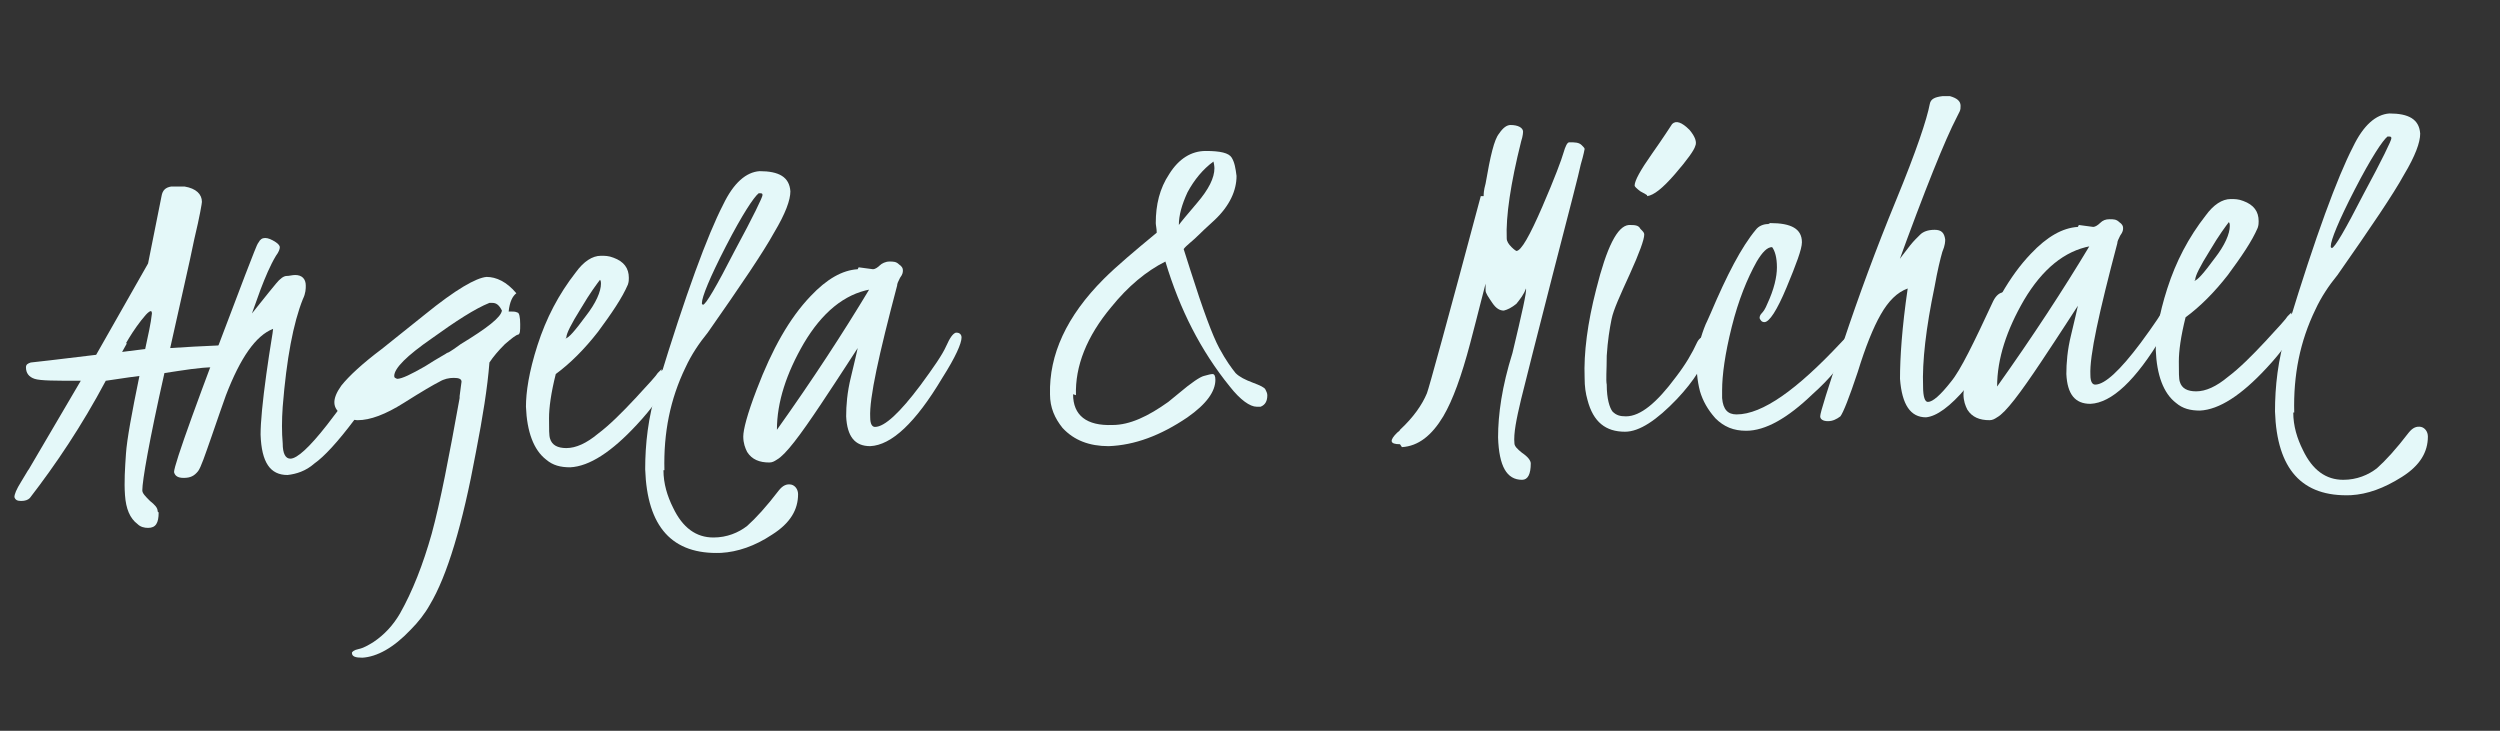<?xml version="1.0" encoding="UTF-8"?>
<svg xmlns="http://www.w3.org/2000/svg" id="Layer_1" data-name="Layer 1" width="260" height="76" version="1.1" viewBox="0 0 260 76">
  <rect x="0" y="0" width="260" height="76" fill="#333333" stroke="none"/>
  <defs>
    <style> .cls-1 { fill: #e4f8f9; stroke-width: 0px; } .cls-2 { isolation: isolate; } </style>
  </defs>
  <g class="cls-2">
    <path class="cls-1" d="M16.5,53.3c0,1.1-.3,1.6-1.1,1.6-.4,0-.8-.1-1.1-.4-.8-.6-1.2-1.6-1.3-3s0-2.8.1-4.3c.1-1.5.6-4.2,1.4-8.1-1.6.2-2.7.4-3.5.5-2.5,4.7-5.2,8.7-7.9,12.2-.2.2-.5.3-.9.3-.4,0-.6-.1-.7-.4,0-.3.2-.8.7-1.6.5-.8.7-1.2.8-1.3l5.4-9.2c-2.6,0-4.2,0-4.8-.2-.6-.2-.9-.6-.9-1.2,0-.3.2-.4.5-.5,2.8-.3,5-.6,6.8-.8l5.4-9.5,1.4-7c.1-.6.4-.9,1-1,.5,0,1,0,1.4,0,1.2.2,1.8.8,1.8,1.6,0,.1-.2,1.4-.8,3.9-.5,2.5-1.4,6.3-2.5,11.3,1.4-.1,3.3-.2,5.6-.3.2,0,.4.2.6.5.2.3.4.7.4,1.2,0,.3-.7.6-2.1.6-1.4,0-3.1.3-5.1.6-1.6,7.1-2.3,11.2-2.3,12.2,0,.3.3.6.8,1.1.5.4.8.7.8,1.1ZM13.2,35.7l-.5.9,2.4-.3c.3-1.4.6-2.7.7-3.7,0-.5-.4-.2-1.1.7-.7.9-1.2,1.7-1.6,2.4Z"></path>
    <path class="cls-1" d="M39.6,38.8c0,.8-.9,2.4-2.7,4.8s-3.2,3.9-4.2,4.6c-.9.8-1.9,1.1-2.8,1.2-1.8,0-2.7-1.3-2.8-4.2,0-1.3.2-3.4.6-6.3.4-2.9.7-4.4.7-4.7-1.8.7-3.4,3-4.9,6.9-.3.8-.8,2.3-1.5,4.3-.7,2-1.1,3.2-1.4,3.6-.4.5-.8.7-1.5.7-.6,0-.9-.2-1-.6,0-.8,2.5-7.7,7.4-20.5.8-2,1.2-3.2,1.4-3.4.3-.6.9-.6,1.8,0,.3.2.4.4.4.5,0,.2-.1.5-.4.9-.6,1-1.1,2.2-1.6,3.5l-.9,2.5.8-1c.7-.9,1.3-1.6,1.7-2.1.4-.5.8-.8,1.1-.8.3,0,.6-.1.9-.1.7,0,1.1.4,1.1,1.1,0,.3,0,.8-.3,1.4-1,2.5-1.7,6.2-2.1,11.2-.1,1.4-.1,2.7,0,3.8,0,1.1.3,1.6.8,1.6.7,0,2-1.2,3.8-3.5,1.8-2.3,3.1-4.2,3.9-5.6.2-.4.5-.6.9-.6.4,0,.7.3.8.8Z"></path>
    <path class="cls-1" d="M47.8,41.2h0c.1-.9.2-1.4.2-1.5,0-.3-.3-.4-.8-.4-.5,0-1,.1-1.5.4-.6.3-1.8,1-3.7,2.2-1.9,1.2-3.5,1.8-4.8,1.8-.4,0-.9-.2-1.5-.5-1.2-.7-1.2-1.7-.2-3.1.8-1,2.2-2.3,4.2-3.8l4.5-3.6c3.2-2.6,5.3-3.8,6.4-3.9,1,0,2.1.5,3.1,1.7-.4.3-.7.9-.8,1.9,0,0,.1,0,.3,0,.2,0,.4,0,.6.1.2,0,.3.5.3,1.2,0,.7,0,1-.2,1.1-.2,0-.7.4-1.4,1-.7.7-1.2,1.3-1.6,1.9-.2,2.6-.7,5.7-1.4,9.3-1.4,7.6-3,12.9-4.8,15.9-.5.9-1.2,1.8-2,2.6-1.8,1.9-3.5,2.8-5,2.9-.7,0-1.1-.1-1.1-.5,0-.1.2-.3.7-.4.5-.1,1-.4,1.5-.7,1.2-.8,2.1-1.8,2.8-3,1.3-2.3,2.4-5.1,3.3-8.3.9-3.3,1.8-8,2.9-14.1ZM52.2,32.3c-.3-.6-.6-.8-1-.8-.1,0-.2,0-.3,0-1.5.6-3.5,1.9-6,3.7-2.6,1.8-3.9,3.1-3.9,3.9,0,.2.1.2.3.3.5,0,1.5-.5,2.9-1.3,1.4-.9,2.2-1.3,2.3-1.4.1,0,.4-.2.7-.4l.7-.5c2.8-1.7,4.2-2.8,4.3-3.5Z"></path>
    <path class="cls-1" d="M68.8,38.6c.8-.9,1.3-1.1,1.4-.5,0,.2-.1.6-.4,1.1-.8,1.6-2,3.3-3.6,5-2.6,2.8-4.9,4.3-6.9,4.4-1,0-1.8-.2-2.5-.8-1.3-1-2-2.9-2.1-5.5,0-1.5.3-3.6,1.2-6.4s2.2-5.3,4-7.6c.8-1.1,1.7-1.7,2.6-1.7.4,0,.8,0,1.3.2,1.1.4,1.6,1.1,1.6,2.1,0,.2,0,.4-.1.7-.6,1.4-1.7,3-3.1,4.9-1.4,1.8-2.9,3.3-4.4,4.4-.5,2-.7,3.5-.7,4.6,0,1.1,0,1.8.1,2.1.2.7.8,1,1.7,1,1,0,2.1-.5,3.3-1.5,1.2-.9,2.5-2.2,3.9-3.7,1.4-1.5,2.2-2.4,2.3-2.6.2-.2.3-.3.4-.4ZM58.8,35.2c.3,0,1-.8,2.1-2.3,1.1-1.4,1.6-2.6,1.6-3.4,0-.1,0-.3-.1-.4-.3.4-1,1.3-2,3-1,1.6-1.5,2.6-1.5,3Z"></path>
    <path class="cls-1" d="M69,48.9c0,1.4.4,2.7,1,3.9,1,2.1,2.4,3.1,4.2,3.1,1.4,0,2.6-.5,3.5-1.2.9-.8,2-2,3.3-3.7.4-.5.8-.7,1.3-.6.4.1.7.5.7,1,0,1.6-.8,3-2.7,4.2-1.8,1.2-3.6,1.8-5.3,1.9-5.1.2-7.7-2.7-7.9-8.7,0-2.6.3-5.4,1.2-8.3l.2-.7c2.8-9.2,5.1-15.4,6.7-18.5,1.1-2.3,2.4-3.4,3.8-3.5,2,0,3.1.6,3.2,2.1,0,.9-.5,2.3-1.7,4.3-1.1,2-3.4,5.4-6.9,10.4-.9,1.1-1.7,2.3-2.3,3.6-1.6,3.3-2.3,6.8-2.2,10.7ZM73.1,31.7c.3,0,1.4-1.9,3.3-5.6,2-3.7,2.9-5.6,2.9-5.8,0-.1,0-.2-.2-.2-.1,0-.2,0-.2,0-.5.4-1.7,2.2-3.4,5.5-1.7,3.3-2.5,5.3-2.5,5.9,0,0,0,0,0,.1Z"></path>
    <path class="cls-1" d="M89.3,27.8l1.5.2c.2,0,.5-.2.7-.4s.6-.4,1-.4.7,0,1,.3c.3.2.4.4.4.6,0,.2,0,.4-.3.8-.2.4-.3.6-.3.8-1.9,7.2-2.9,11.7-2.8,13.7,0,.7.2,1,.5,1,1,0,2.6-1.5,4.7-4.3,1.4-1.9,2.3-3.2,2.7-4.1.4-.9.7-1.3,1-1.4,0,0,0,0,.1,0,.3,0,.5.2.5.5,0,.6-.6,2-2,4.2-2.8,4.7-5.3,7-7.5,7.1-1.6,0-2.4-1-2.5-3.1,0-1.1.1-2.5.5-4.1.4-1.6.6-2.6.7-3-.4.6-1.6,2.5-3.8,5.8-2.2,3.3-3.7,5.3-4.6,5.8-.3.2-.5.3-.8.3-1,0-1.8-.3-2.3-1.1-.2-.4-.4-.9-.4-1.6,0-.7.4-2.3,1.4-4.9,1.6-4.2,3.4-7.4,5.6-9.7,1.7-1.8,3.3-2.7,4.9-2.8ZM90.5,30.1c-2.7.5-5,2.4-6.9,5.6-1.8,3.1-2.8,6.1-2.8,9,3.7-5.2,6.9-10.1,9.6-14.6Z"></path>
    <path class="cls-1" d="M111.6,41c0,2.2,1.4,3.3,4.1,3.2,1.8,0,3.7-.9,5.8-2.4l1.1-.9c1.3-1.1,2.2-1.7,2.6-1.8.4-.1.7-.2.9-.2.2,0,.3.2.3.6,0,1.2-.9,2.5-2.9,3.9-2.8,1.9-5.5,2.9-8.2,3-2,0-3.6-.6-4.8-1.9-.8-1-1.3-2.1-1.3-3.5-.1-4.1,1.7-8.1,5.6-12,1.3-1.3,3.2-2.9,5.5-4.8,0-.4-.1-.8-.1-1,0-1.9.4-3.6,1.4-5.1,1-1.6,2.3-2.4,3.8-2.4,1.5,0,2.4.2,2.7.7.3.5.4,1.1.5,1.9,0,1.5-.7,3.1-2.3,4.6-.3.3-.9.8-1.6,1.5-.7.7-1.3,1.1-1.6,1.5l.7,2.2c1.3,4.1,2.3,6.8,3,8.1.7,1.3,1.3,2.1,1.7,2.6.4.4,1,.7,1.8,1,.8.3,1.2.5,1.3.7.1.2.2.4.2.6,0,.6-.2,1-.7,1.2-.1,0-.3,0-.4,0-.7,0-1.7-.7-2.8-2.1,0,0,0,0,0,0-3-3.7-5.2-8-6.7-13-2,1-3.9,2.6-5.6,4.7-2.6,3.1-3.8,6.2-3.7,9.2ZM122.6,23.4c.2-.3.8-1,1.9-2.3,1.2-1.4,1.8-2.6,1.8-3.6,0,0,0-.3-.1-.7-1.1.8-2,1.9-2.7,3.2-.6,1.3-.9,2.4-.9,3.4Z"></path>
    <path class="cls-1" d="M145.6,46.2c-1.1,0-1.1-.4-.3-1.2.1-.1.3-.2.3-.3,1.4-1.3,2.3-2.6,2.8-3.8.2-.5,2.1-7.4,5.6-20.5h.3s0,0,0,0c0-.2,0-.6.2-1.3.5-2.9.9-4.6,1.4-5.2.4-.6.8-.9,1.2-.9.8,0,1.3.3,1.3.7,0,0,0,.4-.2,1-1.1,4.4-1.6,7.8-1.5,10.1,0,.3.2.6.5.9.3.3.5.4.5.4.5,0,1.4-1.6,2.7-4.6,1.3-3,2-4.9,2.2-5.6.2-.7.4-1.1.6-1.1.6,0,1,0,1.3.3.2.2.3.3.3.4,0,0-.1.6-.4,1.6-.2,1-1.2,4.8-2.9,11.4-1.7,6.6-2.8,11-3.3,13-.5,2.1-.8,3.6-.7,4.6,0,.3.3.6.8,1,.6.4.9.8.9,1.1,0,1.1-.3,1.7-.9,1.7-1.6,0-2.4-1.4-2.5-4.4,0-2.4.4-5.3,1.5-8.8,1-4.2,1.5-6.4,1.4-6.7-.2.6-.6,1.1-1,1.6-.5.4-.9.6-1.3.7-.4,0-.8-.2-1.2-.8s-.7-1-.7-1.3c0-.3,0-.6,0-.7-.2.7-.7,2.8-1.6,6.2-.9,3.4-1.8,5.9-2.8,7.6-1.2,2-2.6,3.1-4.3,3.2Z"></path>
    <path class="cls-1" d="M177.9,36c-.6,1.8-1.7,3.6-3.5,5.5-2.1,2.2-3.9,3.4-5.4,3.4-2,0-3.3-1-3.9-3.3-.2-.7-.3-1.4-.3-2.3-.1-2.6.3-5.7,1.2-9.2,1.1-4.4,2.2-6.6,3.4-6.7.6,0,1,0,1.2.4.3.3.4.4.4.6,0,.5-.5,1.9-1.5,4.1-1,2.2-1.7,3.7-1.9,4.7-.2,1-.4,2.2-.5,3.8,0,1.5-.1,2.5,0,3,0,1.5.3,2.4.6,2.8.4.4.8.5,1.4.5,1.5,0,3.2-1.4,5.2-4.1,1-1.3,1.7-2.5,2.2-3.6.2-.4.5-.6.8-.6.5,0,.7.3.8.7,0,0,0,.2,0,.4ZM171.3,20.3c0,0-.3-.2-.7-.4-.4-.3-.6-.5-.6-.6,0-.5.6-1.6,1.8-3.3,1.2-1.7,1.9-2.8,2.1-3.1.4-.4,1-.2,1.8.6.6.7.8,1.3.6,1.7-.1.4-.8,1.4-2.1,2.9-1.3,1.5-2.2,2.2-2.9,2.3Z"></path>
    <path class="cls-1" d="M184.1,23.2c2.2,0,3.3.6,3.3,2,0,.7-.6,2.3-1.6,4.7s-1.8,3.6-2.3,3.6c-.3,0-.4-.2-.5-.4,0-.1,0-.3.2-.5.2-.2.4-.5.6-1,.7-1.5,1-2.8,1-3.8,0-1-.2-1.7-.5-2.1-.5,0-1,.5-1.6,1.5-1,1.8-1.9,4-2.6,6.8-.7,2.8-1,5-1,6.6,0,.3,0,.6,0,.8.1,1.2.6,1.7,1.5,1.7,2.7,0,6.3-2.6,10.8-7.4.9-1,1.4-1.2,1.5-.7,0,.3-.1.7-.5,1.3-.8,1.5-2.1,3.1-3.9,4.7-2.6,2.5-4.9,3.8-6.9,3.8-1.3,0-2.3-.4-3.2-1.3-.8-.9-1.3-1.8-1.6-2.8-.6-2.3-.4-4.6.6-7,0,0,.2-.4.5-1.1,1.7-4,3.2-6.9,4.7-8.7.3-.4.8-.6,1.3-.6Z"></path>
    <path class="cls-1" d="M197,27.7s.3-.4.9-1.2c.6-.8,1-1.3,1.3-1.6l.5-.5c.3-.3.8-.5,1.5-.5.7,0,1,.3,1.1,1,0,.2,0,.6-.3,1.3-.2.7-.5,1.9-.8,3.6-.9,4.3-1.3,7.8-1.2,10.4,0,1.1.2,1.6.5,1.6.5,0,1.3-.7,2.4-2.1,1-1.2,2.4-4.1,4.4-8.4.3-.6.7-.9,1.1-.9.2,0,.4.2.4.5,0,.8-.2,1.9-.6,3-.8,2.2-2,4.4-3.7,6.4-1.7,2-3.1,3-4.2,3.1-1.6,0-2.5-1.3-2.7-4,0-2.2.2-5.3.8-9.4-1.1.4-2,1.3-2.8,2.7-.8,1.4-1.6,3.4-2.4,6-.9,2.7-1.5,4.2-1.8,4.6-.4.3-.8.5-1.3.5-.5,0-.8-.2-.8-.5,0-.4.8-2.9,2.4-7.7,1.6-4.8,3.4-9.7,5.5-14.8,2.1-5.1,3.2-8.4,3.5-10,.1-.5.5-.7,1.3-.8.3,0,.5,0,.8,0,.7.2,1.1.5,1.1,1,0,.2,0,.4-.1.6l-.3.6c-1.2,2.3-3.3,7.5-6.2,15.5Z"></path>
    <path class="cls-1" d="M216.2,23.4l1.5.2c.2,0,.5-.2.7-.4.3-.3.6-.4,1-.4.4,0,.7,0,1,.3.3.2.4.4.4.6,0,.2,0,.4-.3.8-.2.4-.3.6-.3.8-1.9,7.2-2.9,11.7-2.8,13.7,0,.7.2,1,.5,1,1,0,2.6-1.5,4.7-4.3,1.4-1.9,2.3-3.2,2.7-4.1.4-.9.7-1.3,1-1.4,0,0,0,0,.1,0,.3,0,.5.2.5.5,0,.6-.6,2-2,4.2-2.8,4.7-5.3,7-7.5,7.1-1.6,0-2.4-1-2.5-3.1,0-1.1.1-2.5.5-4.1.4-1.6.6-2.6.7-3-.4.6-1.6,2.5-3.8,5.8-2.2,3.3-3.7,5.3-4.6,5.8-.3.2-.5.3-.8.3-1,0-1.8-.3-2.3-1.1-.2-.4-.4-.9-.4-1.6,0-.7.4-2.3,1.4-4.9,1.6-4.2,3.4-7.4,5.6-9.7,1.7-1.8,3.3-2.7,4.9-2.8ZM217.4,25.6c-2.7.5-5,2.4-6.9,5.6-1.8,3.1-2.8,6.1-2.8,9,3.7-5.2,6.9-10.1,9.6-14.6Z"></path>
    <path class="cls-1" d="M238.3,32.7c.8-.9,1.3-1.1,1.4-.5,0,.2-.1.6-.4,1.1-.8,1.6-2,3.3-3.6,5-2.6,2.8-4.9,4.3-6.9,4.4-1,0-1.8-.2-2.5-.8-1.3-1-2-2.9-2.1-5.5,0-1.5.3-3.6,1.2-6.4s2.2-5.3,4-7.6c.8-1.1,1.7-1.7,2.6-1.7.4,0,.8,0,1.3.2,1.1.4,1.6,1.1,1.6,2.1,0,.2,0,.4-.1.7-.6,1.4-1.7,3-3.1,4.9-1.4,1.8-2.9,3.3-4.4,4.4-.5,2-.7,3.5-.7,4.6s0,1.8.1,2.1c.2.7.8,1,1.7,1,1,0,2.1-.5,3.3-1.5,1.2-.9,2.5-2.2,3.9-3.7,1.4-1.5,2.2-2.4,2.3-2.6.2-.2.3-.3.4-.4ZM228.2,29.2c.3,0,1-.8,2.1-2.3,1.1-1.4,1.6-2.6,1.6-3.4,0-.1,0-.3-.1-.4-.3.4-1,1.3-2,3-1,1.6-1.5,2.6-1.5,3Z"></path>
    <path class="cls-1" d="M238.5,42.9c0,1.4.4,2.7,1,3.9,1,2.1,2.4,3.1,4.2,3.1,1.4,0,2.6-.5,3.5-1.2.9-.8,2-2,3.3-3.7.4-.5.8-.7,1.3-.6.4.1.7.5.7,1,0,1.6-.8,3-2.7,4.2-1.9,1.2-3.6,1.8-5.3,1.9-5.1.2-7.7-2.7-7.9-8.7,0-2.6.3-5.4,1.2-8.3l.2-.7c2.8-9.2,5.1-15.4,6.7-18.5,1.1-2.3,2.4-3.4,3.8-3.5,2,0,3.1.6,3.2,2.1,0,.9-.5,2.3-1.7,4.3-1.1,2-3.4,5.4-6.9,10.4-.9,1.1-1.7,2.3-2.3,3.6-1.6,3.3-2.3,6.8-2.2,10.7ZM242.5,25.8c.3,0,1.4-1.9,3.3-5.6,2-3.7,2.9-5.6,2.9-5.8,0-.1,0-.2-.2-.2-.1,0-.2,0-.2,0-.5.4-1.7,2.2-3.4,5.5-1.7,3.3-2.5,5.3-2.5,5.9,0,0,0,0,0,.1Z"></path>
  </g>
</svg>
